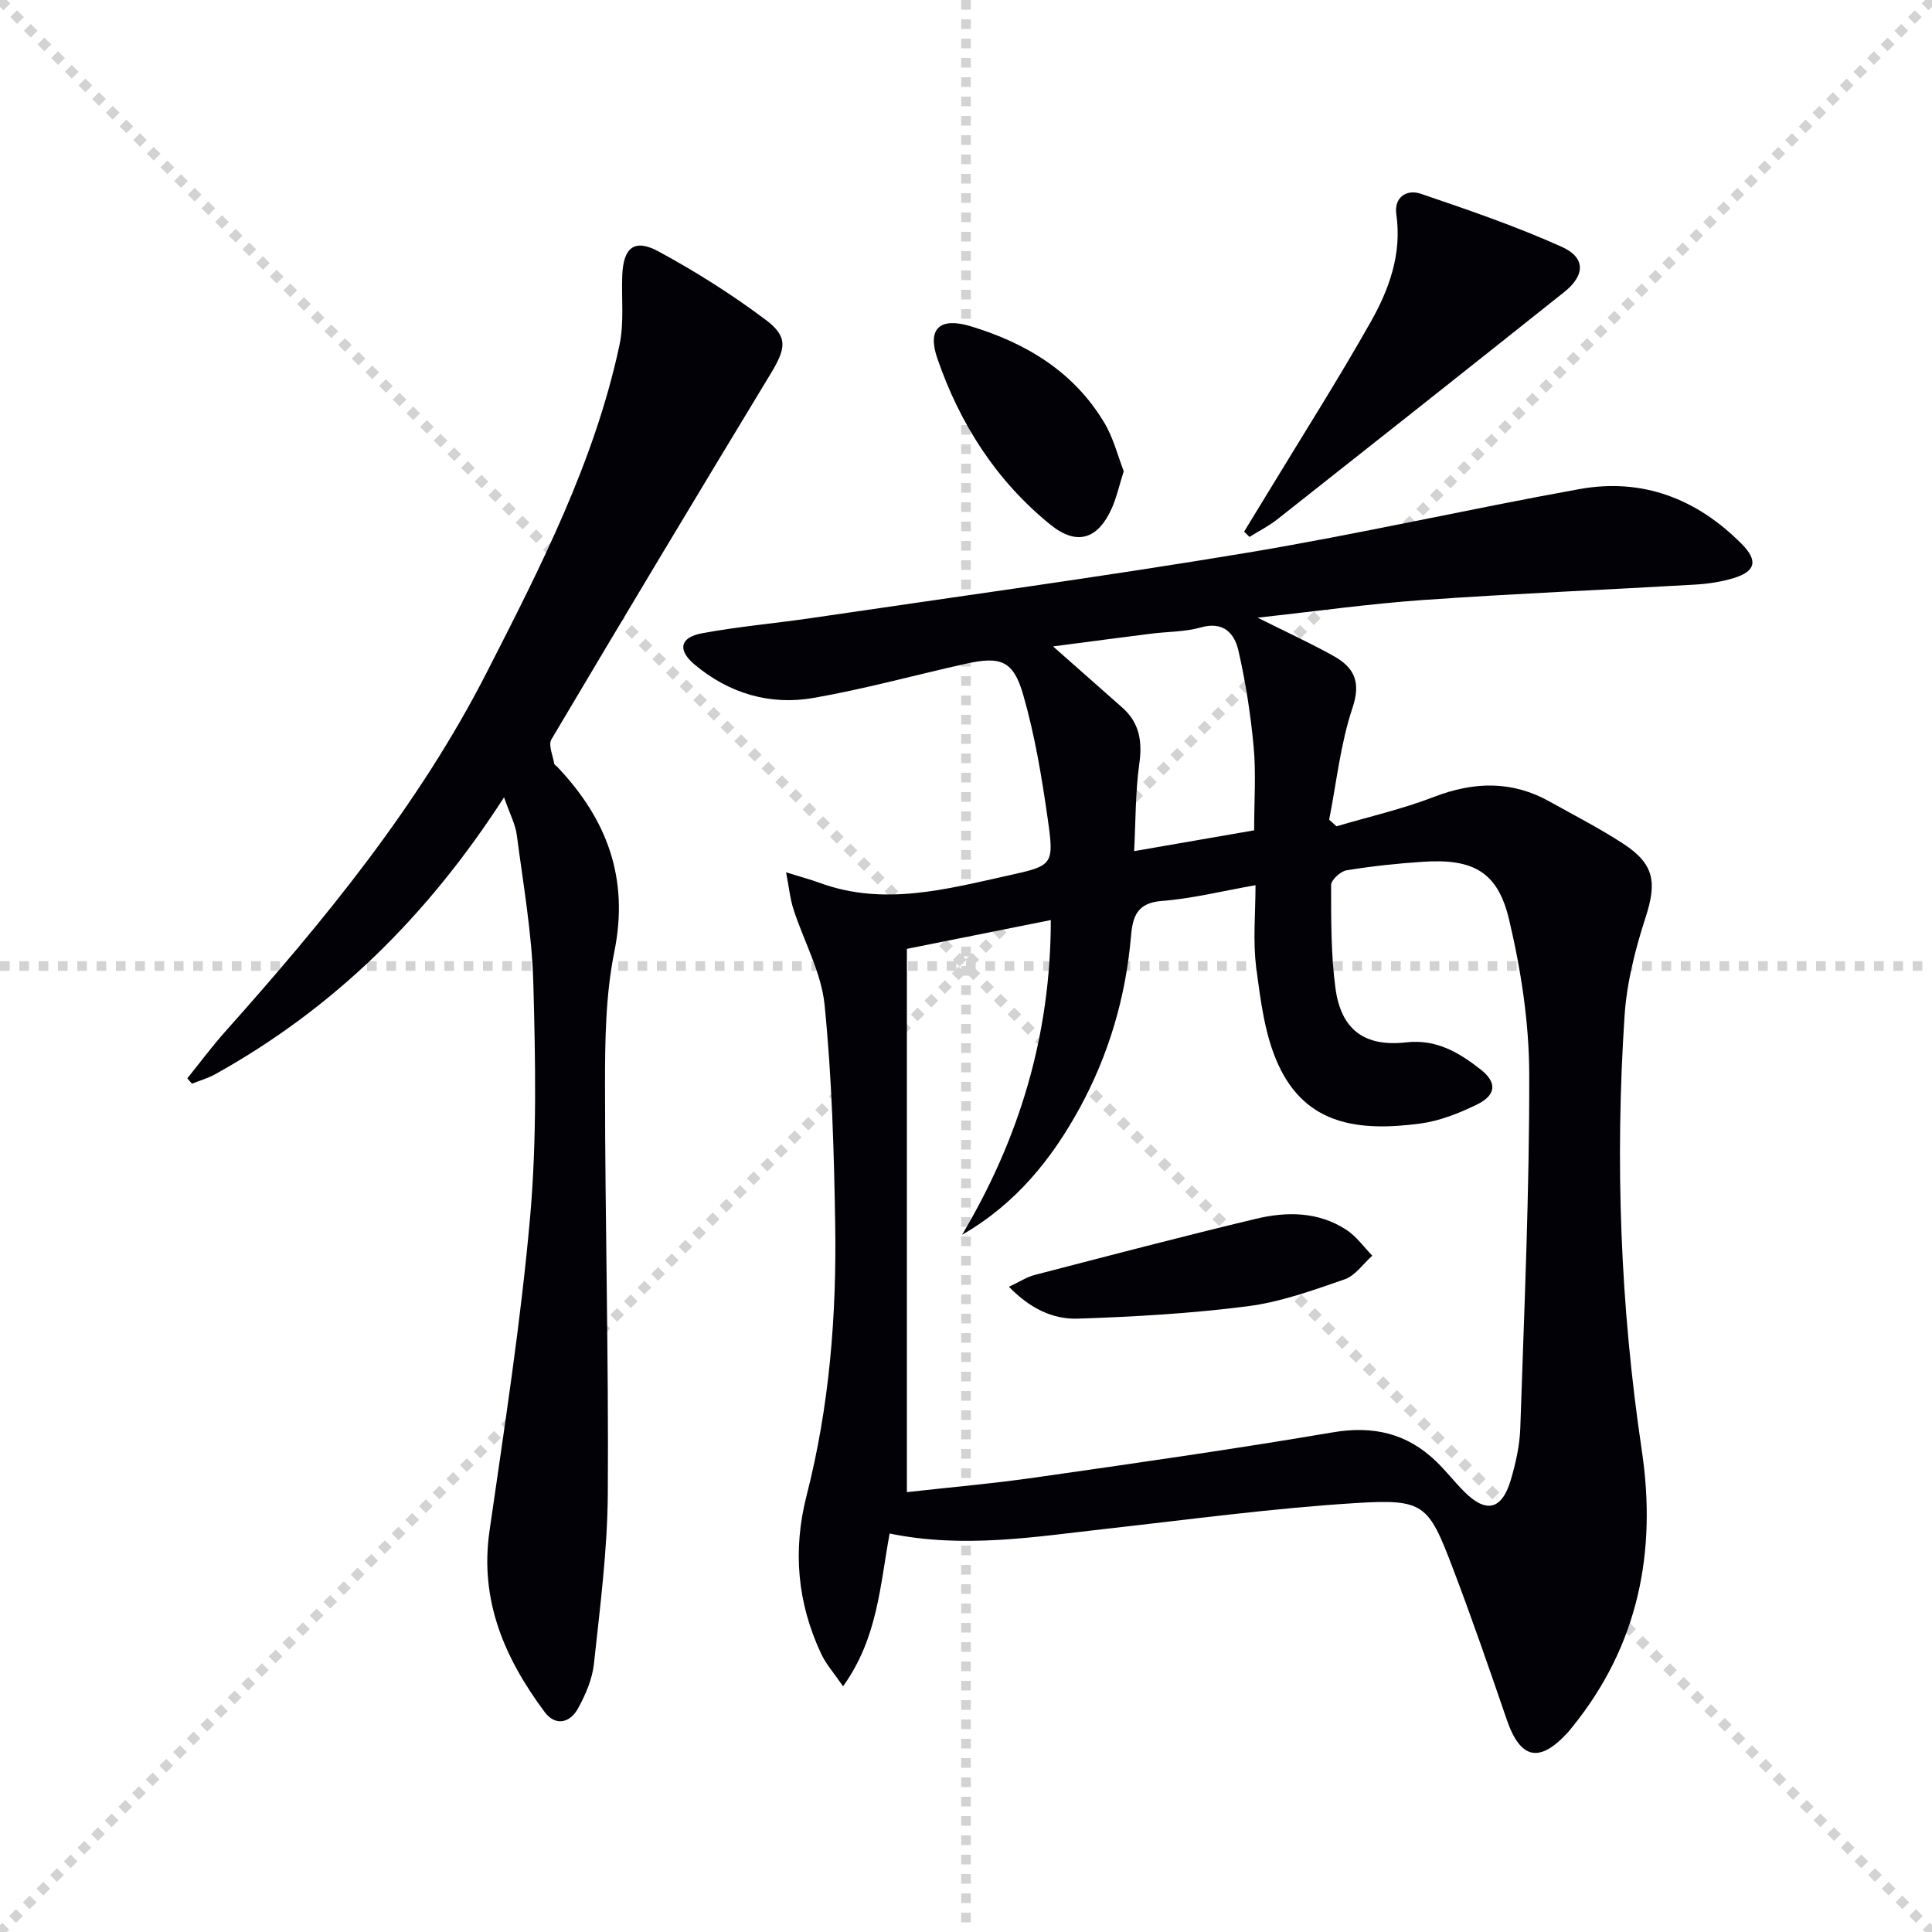 <svg enable-background="new 0 0 400 400" viewBox="0 0 400 400" xmlns="http://www.w3.org/2000/svg"><g stroke="lightgray" stroke-dasharray="1,1" stroke-width="1" transform="scale(2, 2)"><line x1="0" y1="0" x2="200" y2="200"></line><line x1="200" y1="0" x2="0" y2="200"></line><line x1="100" y1="0" x2="100" y2="200"></line><line x1="0" y1="100" x2="200" y2="100"></line></g><g fill="#010106"><path d="m184.19 317.5c-2.01 10.85-2.47 21.63-9.64 31.63-1.9-2.77-3.52-4.57-4.51-6.67-4.97-10.58-5.96-21.46-3.02-32.92 4.68-18.29 6.19-37.03 5.9-55.84-.24-15.24-.68-30.52-2.2-45.67-.68-6.73-4.3-13.16-6.44-19.77-.69-2.15-.91-4.45-1.53-7.66 3.27 1.02 5.17 1.53 7 2.2 13.25 4.85 26.19 1.29 39.11-1.56 9.13-2.01 9.42-2.18 8.07-11.63-1.23-8.66-2.67-17.38-5.09-25.77-2.04-7.11-4.7-8.02-11.92-6.41-10.5 2.34-20.9 5.22-31.49 7.07-9.05 1.58-17.5-.94-24.63-6.92-3.56-2.99-3.04-5.61 1.51-6.46 7.5-1.4 15.13-2.05 22.68-3.16 30.05-4.43 60.17-8.53 90.13-13.51 23.06-3.84 45.89-9.04 68.9-13.19 13.04-2.35 24.29 1.99 33.58 11.36 3.43 3.46 2.91 5.69-1.73 7.09-2.52.76-5.2 1.16-7.83 1.32-18.75 1.09-37.53 1.87-56.26 3.18-11.22.79-22.39 2.36-34.41 3.67 5.87 2.94 10.94 5.25 15.79 7.97 4.18 2.35 5.67 5.31 3.86 10.71-2.49 7.42-3.3 15.4-4.83 23.14.5.46 1.01.92 1.51 1.38 6.73-1.99 13.63-3.56 20.16-6.08 8.3-3.2 16.17-3.41 24 .97 5.08 2.84 10.28 5.5 15.15 8.67 6.54 4.25 7.05 8.03 4.68 15.33-2.13 6.57-3.89 13.47-4.34 20.33-1.99 30.11-.89 60.14 3.57 90.02 3.13 21-.72 40.32-14.33 57.16-.31.39-.62.79-.95 1.16-5.92 6.49-9.87 5.6-12.69-2.63-3.61-10.52-7.23-21.03-11.19-31.42-5.01-13.15-5.92-14.28-20.03-13.4-17.21 1.07-34.35 3.39-51.5 5.31-14.84 1.66-29.64 4.16-45.04 1zm15.01-61.86c11.84-19.95 18.34-41.25 18.36-65.15-10.14 2.03-19.66 3.93-29.8 5.96v112.48c8.81-.99 17.73-1.76 26.59-3.03 20.54-2.94 41.09-5.86 61.54-9.34 8.44-1.44 15.44.19 21.5 6.06 2.03 1.96 3.77 4.22 5.77 6.22 4.52 4.53 7.79 3.79 9.63-2.43 1.03-3.48 1.85-7.15 1.97-10.75.81-24.44 1.91-48.89 1.85-73.33-.03-10.68-1.71-21.56-4.18-31.98-2.35-9.92-7.5-12.61-17.82-11.93-5.3.35-10.59.91-15.83 1.77-1.25.21-3.19 2-3.19 3.05.01 7.14-.05 14.35.91 21.41 1.16 8.54 6.01 12.14 14.63 11.16 6.3-.71 10.98 2.13 15.44 5.63 3.43 2.69 3.21 5.29-.8 7.25-3.68 1.8-7.7 3.39-11.73 3.93-12.81 1.7-23.64.26-29.35-12.12-2.84-6.14-3.7-13.35-4.6-20.19-.72-5.48-.15-11.13-.15-17.04-6.98 1.23-13.14 2.78-19.39 3.26-5.1.4-6.04 3.16-6.39 7.31-1.08 12.56-4.57 24.45-10.6 35.52-5.8 10.61-13.23 19.87-24.36 26.28zm60.46-83.73c0-6.28.4-11.8-.1-17.24-.62-6.73-1.66-13.47-3.18-20.06-.81-3.5-3.11-6.03-7.75-4.71-3.3.94-6.9.86-10.35 1.3-6.62.84-13.23 1.71-20.26 2.63 5.14 4.54 9.72 8.6 14.32 12.65 3.61 3.18 4.19 7.04 3.53 11.72-.81 5.82-.73 11.76-1.06 18.02 8.84-1.53 16.81-2.91 24.85-4.31z"/><path d="m104.36 165.07c-15.91 24.68-35.31 43.71-59.79 57.33-1.51.84-3.22 1.32-4.83 1.97-.32-.37-.64-.74-.96-1.11 2.61-3.24 5.1-6.59 7.86-9.69 20.54-23.02 40.06-46.79 54.18-74.44 11.1-21.74 22.27-43.53 27.43-67.66.99-4.63.4-9.6.58-14.41.22-5.81 2.5-7.72 7.53-4.99 7.7 4.17 15.18 8.9 22.18 14.15 4.69 3.52 4.17 5.95 1.02 11.15-15.25 25.17-30.4 50.41-45.4 75.72-.68 1.15.3 3.31.58 4.99.04.27.44.48.67.72 10.24 10.8 14.87 23 11.78 38.25-1.83 9.03-1.93 18.51-1.93 27.79.01 28.13.77 56.26.58 84.39-.08 11.75-1.61 23.51-2.87 35.22-.34 3.19-1.73 6.42-3.3 9.27-1.66 3.01-4.67 3.73-6.91.73-8.24-11.07-13.49-23.03-11.42-37.43 3.11-21.67 6.5-43.33 8.42-65.12 1.41-16.03 1.1-32.26.66-48.38-.28-10.23-2.09-20.43-3.42-30.62-.28-2.22-1.43-4.33-2.64-7.83z"/><path d="m257.58 110.07c1.79-2.93 3.58-5.85 5.36-8.78 6.98-11.51 14.21-22.88 20.83-34.6 3.84-6.79 6.51-14.12 5.32-22.34-.5-3.48 2.12-5.23 5.05-4.24 9.86 3.35 19.76 6.74 29.24 11.01 4.95 2.23 4.79 5.91.48 9.34-19.77 15.75-39.59 31.43-59.43 47.08-1.77 1.39-3.82 2.42-5.74 3.62-.37-.36-.74-.73-1.11-1.09z"/><path d="m232.66 97.55c-.97 3.07-1.5 5.51-2.5 7.74-2.86 6.35-7.2 7.76-12.64 3.37-11.24-9.08-18.82-20.95-23.47-34.5-2.13-6.22.61-8.52 6.93-6.61 11.46 3.47 21.3 9.39 27.61 19.9 1.92 3.17 2.83 6.93 4.07 10.1z"/><path d="m208.89 266.41c2.24-1.05 3.72-2.03 5.35-2.45 15.22-3.95 30.43-7.94 45.73-11.61 6.42-1.54 13-1.53 18.81 2.29 2.06 1.35 3.57 3.53 5.34 5.33-1.89 1.68-3.52 4.14-5.72 4.9-6.55 2.27-13.23 4.69-20.05 5.57-11.66 1.5-23.45 2.18-35.2 2.57-5.12.17-9.87-2.07-14.26-6.6z"/></g></svg>
